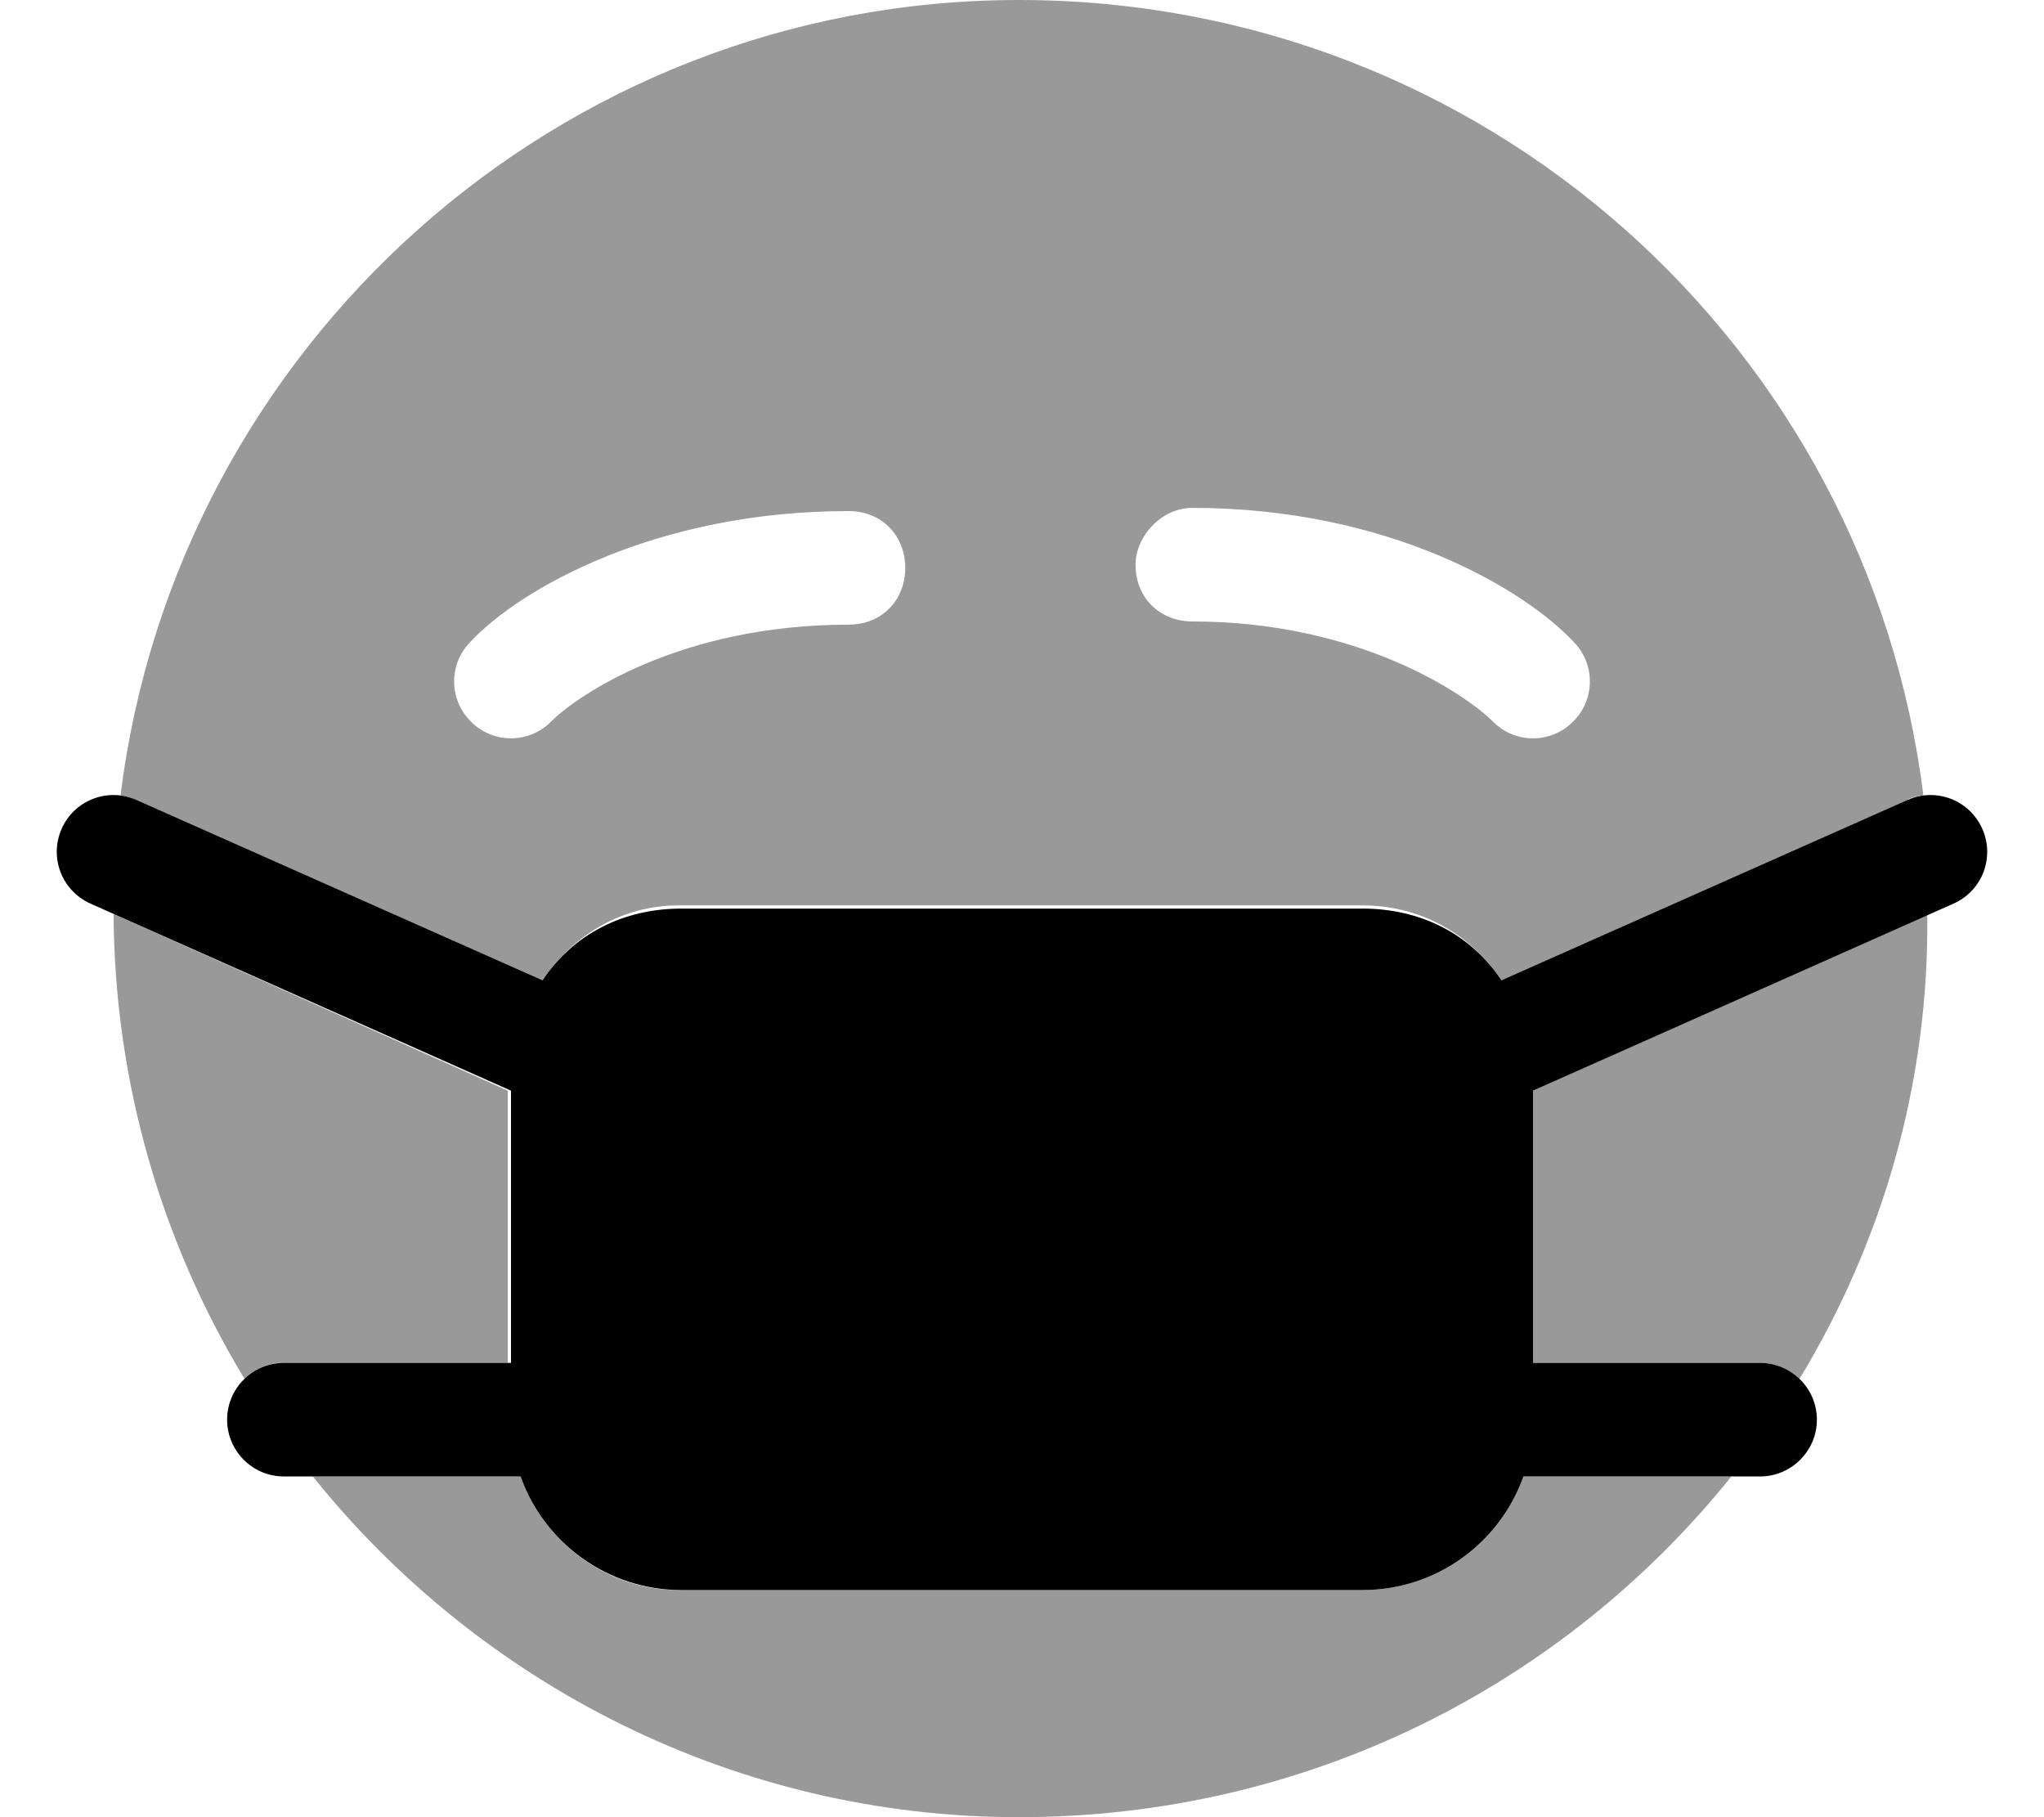 <svg xmlns="http://www.w3.org/2000/svg" viewBox="0 0 576 512"><!--! Font Awesome Pro 6.1.2 by @fontawesome - https://fontawesome.com License - https://fontawesome.com/license (Commercial License) Copyright 2022 Fonticons, Inc. --><defs><style>.fa-secondary{opacity:.4}</style></defs><path class="fa-primary" d="M17.38 233.5C20.97 225.4 30.42 221.8 38.5 225.4L152.9 276.2C161.6 263.1 175.8 256 192 256H384C400.2 256 414.4 263.1 423.1 276.2L537.5 225.4C545.6 221.8 555 225.4 558.6 233.5C562.2 241.6 558.6 251 550.5 254.6L432 307.3V384H496C504.8 384 512 391.2 512 400C512 408.8 504.8 416 496 416H429.3C422.7 434.6 404.9 448 384 448H192C171.1 448 153.3 434.6 146.7 416H80C71.16 416 64 408.8 64 400C64 391.2 71.16 384 80 384H144V307.3L25.5 254.6C17.43 251 13.79 241.6 17.38 233.5V233.5z"/><path class="fa-secondary" d="M542 224.1C540.5 224.3 538.1 224.7 537.5 225.4L423.1 276.2C414.4 263.1 400.2 255.1 384 255.1H191.1C175.8 255.1 161.6 263.1 152.9 276.2L38.5 225.4C37.02 224.7 35.49 224.3 33.97 224.1C49.66 97.78 157.4 0 287.1 0C418.6 0 526.3 97.78 542 224.1H542zM255.1 160C255.1 151.2 248.8 144 239.1 144C184.6 144 146.4 166.1 132.7 180.7C126.4 186.9 126.4 197.1 132.7 203.3C138.9 209.6 149.1 209.6 155.3 203.3C162.9 195.7 192.1 176 239.1 176C248.8 176 255.1 168.8 255.1 160L255.1 160zM443.3 203.3C449.6 197.1 449.6 186.9 443.3 180.7C429.6 166.1 391.4 143.1 336 143.1C327.2 143.1 320 151.2 320 159.1C320 168.8 327.2 175.1 336 175.1C383 175.1 413.1 195.7 420.7 203.3C426.9 209.6 437.1 209.6 443.3 203.3L443.3 203.3zM507.1 388.5C504.2 385.7 500.3 384 496 384H432V307.3L543.1 257.5C543.7 305.4 530.3 350.2 507.1 388.5H507.1zM287.1 512C207.2 512 135.1 474.5 88.15 416H146.7C153.3 434.6 171.1 448 191.1 448H384C404.9 448 422.7 434.6 429.3 416H487.9C440.9 474.5 368.8 512 287.1 512zM32 257.5L143.1 307.3V384H79.1C75.69 384 71.78 385.7 68.9 388.5C45.72 350.2 32.28 305.4 32 257.5z"/></svg>